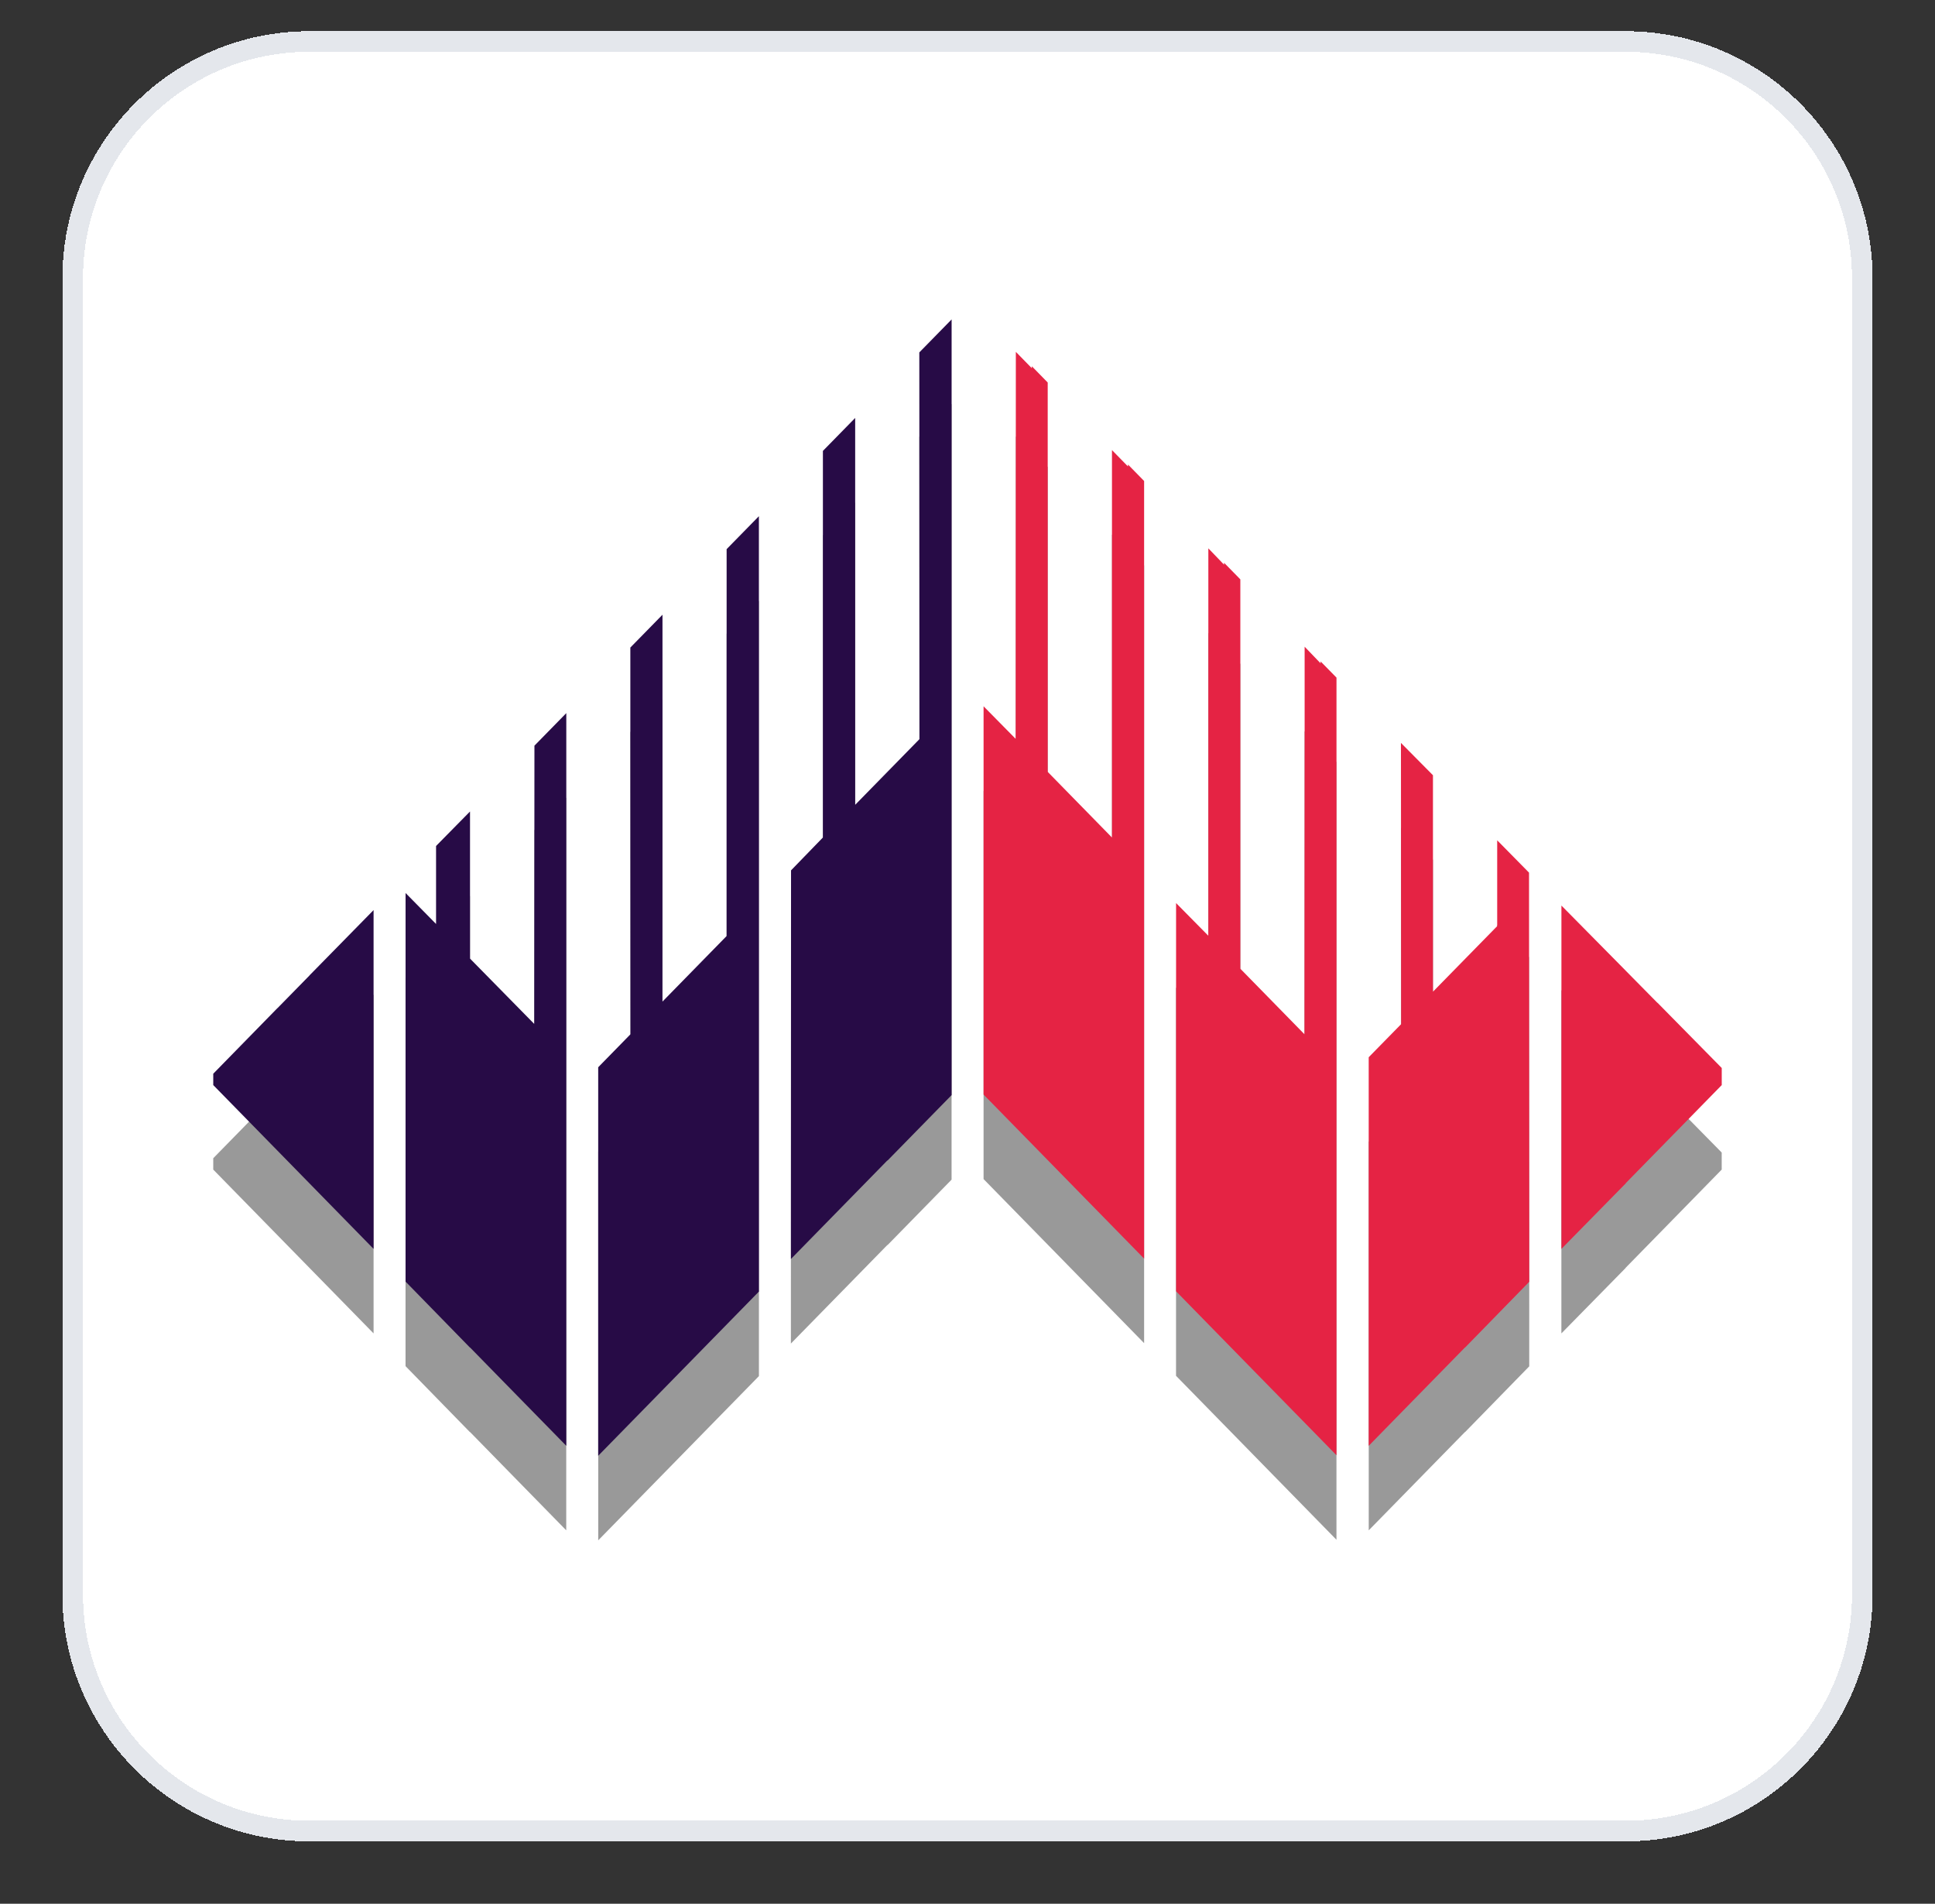 <svg width="62" height="61" viewBox="0 0 62 61" fill="none" xmlns="http://www.w3.org/2000/svg">
<rect x="0" y="0" width="62" height="61" fill="#333333" stroke="none"/>
<path d="M2 8.909C2 4.541 5.541 1 9.909 1H52.091C56.459 1 60 4.541 60 8.909V51.091C60 55.459 56.459 59 52.091 59H9.909C5.541 59 2 55.459 2 51.091V8.909Z" fill="white" shape-rendering="crispEdges"/>
<path d="M2.33 8.909C2.33 4.723 5.723 1.33 9.909 1.33H52.091C56.277 1.33 59.67 4.723 59.67 8.909V51.091C59.67 55.277 56.277 58.67 52.091 58.67H9.909C5.723 58.67 2.33 55.277 2.33 51.091V8.909Z" stroke="#E4E7EC" stroke-width="0.659" shape-rendering="crispEdges"/>
<g clip-path="url(#clip0_2081_76636)">
<path d="M9.918 33.964L8.891 35.011V35.009L6.833 37.112V37.476L8.892 39.58L11.97 42.725V31.869L9.918 33.96V33.964ZM17.117 35.517L15.059 33.423V28.711L13.971 29.816V32.315L12.994 31.323V43.774L15.059 45.89V45.883L16.085 46.932L18.143 49.035V25.559L17.123 26.601L17.117 35.517ZM23.282 32.701L21.226 34.803L21.227 27.271V22.405L20.198 23.457V26.219L20.202 35.849L19.168 36.905V49.355L22.257 46.198L24.317 44.093V19.248L23.282 20.305V32.701ZM29.46 26.392L27.401 28.496V16.1L26.367 17.157V29.544L25.346 30.596L25.341 43.05L27.401 40.946L28.435 39.889V39.898L30.49 37.798L30.49 37.789L30.49 36.732V12.944L29.456 14L29.46 26.392ZM36.142 17.654L35.629 17.131V29.544L33.57 27.44L33.57 14.964L33.062 14.444L33.061 14.507L32.549 13.983L32.544 26.383L31.515 25.34V37.78L33.57 39.88L34.595 40.928L36.659 43.037V18.12L36.142 17.592V17.654ZM42.314 23.963L41.801 23.43V26.254L41.797 35.005V35.849L40.767 34.796L39.742 33.748V21.273L39.22 20.74L39.22 20.802L38.716 20.278V29.406V32.692L37.682 31.644L37.682 44.084L39.742 46.189L40.767 47.237L42.822 49.337V36.053L42.822 25.211V24.42L42.314 23.901V23.963ZM48.993 30.67L47.973 29.634V32.384L45.914 34.484V27.549L44.888 26.513V26.532L44.894 35.525L43.856 36.585V49.035L45.914 46.932L46.94 45.884V45.89L48.999 43.78V42.361L48.993 30.726V30.67ZM53.108 34.839V34.844L52.088 33.811V33.809L50.029 31.725V42.725L52.088 40.628V40.622L53.108 39.58L55.166 37.476V36.93L53.108 34.839Z" fill="black" fill-opacity="0.4"/>
<path d="M9.918 31.255L8.891 32.303V32.3L6.833 34.404V34.768L8.892 36.871V36.871L11.97 40.017V29.161L9.918 31.252V31.255Z" fill="#270B46"/>
<path d="M17.118 32.809L15.06 30.715V26.002L13.972 27.107V29.606L12.995 28.614V41.065L15.06 43.181V43.175L16.086 44.224L18.145 46.327V22.85L17.124 23.893L17.118 32.809Z" fill="#270B46"/>
<path d="M23.282 29.992L21.225 32.094L21.227 24.563V19.697L20.197 20.749V23.51L20.201 33.14L19.167 34.197V46.646L22.256 43.49L24.316 41.385V16.54L23.282 17.596V29.992Z" fill="#270B46"/>
<path d="M29.461 23.683L27.401 25.788V13.392L26.367 14.448V26.835L25.346 27.888L25.342 40.341L27.401 38.237L28.435 37.18V37.189L30.491 35.089L30.491 35.08L30.491 34.024V10.235L29.456 11.292L29.461 23.683Z" fill="#270B46"/>
<path d="M36.142 14.946L35.629 14.422V26.836L33.57 24.732L33.57 12.256L33.062 11.736L33.061 11.798L32.549 11.274L32.544 23.675L31.515 22.631V35.072L33.57 37.172L34.595 38.22L36.659 40.329V15.412L36.142 14.884V14.946Z" fill="#E52344"/>
<path d="M42.314 21.255L41.802 20.722V23.546L41.797 32.297V33.14L40.768 32.088L39.742 31.04V18.564L39.221 18.032L39.221 18.094L38.717 17.57V26.698V29.984L37.683 28.936L37.683 41.376L39.742 43.481L40.768 44.529L42.823 46.629V33.345L42.823 22.503V21.712L42.314 21.193V21.255Z" fill="#E52344"/>
<path d="M48.992 27.961L47.972 26.925V29.675L45.914 31.776V24.84L44.888 23.804V23.823L44.894 32.816L43.855 33.876V46.327L45.914 44.223L46.94 43.175V43.181L48.999 41.071V39.652L48.992 28.017V27.961Z" fill="#E52344"/>
<path d="M53.109 32.131V32.136L52.089 31.102V31.101L50.03 29.016V40.017L52.089 37.92V37.913L53.109 36.871L55.167 34.768V34.221L53.109 32.131Z" fill="#E52344"/>
</g>
<defs>
<filter id="filter0_d_2081_76636" x="0.682" y="0.341" width="60.636" height="60.636" filterUnits="userSpaceOnUse" color-interpolation-filters="sRGB">
<feFlood flood-opacity="0" result="BackgroundImageFix"/>
<feColorMatrix in="SourceAlpha" type="matrix" values="0 0 0 0 0 0 0 0 0 0 0 0 0 0 0 0 0 0 127 0" result="hardAlpha"/>
<feOffset dy="0.659"/>
<feGaussianBlur stdDeviation="0.659"/>
<feComposite in2="hardAlpha" operator="out"/>
<feColorMatrix type="matrix" values="0 0 0 0 0.063 0 0 0 0 0.094 0 0 0 0 0.157 0 0 0 0.05 0"/>
<feBlend mode="normal" in2="BackgroundImageFix" result="effect1_dropShadow_2081_76636"/>
<feBlend mode="normal" in="SourceGraphic" in2="effect1_dropShadow_2081_76636" result="shape"/>
</filter>
<filter id="filter1_d_2081_76636" x="6.833" y="-32.687" width="48.334" height="79.333" filterUnits="userSpaceOnUse" color-interpolation-filters="sRGB">
<feFlood flood-opacity="0" result="BackgroundImageFix"/>
<feColorMatrix in="SourceAlpha" type="matrix" values="0 0 0 0 0 0 0 0 0 0 0 0 0 0 0 0 0 0 127 0" result="hardAlpha"/>
<feOffset dy="-42.922"/>
<feComposite in2="hardAlpha" operator="out"/>
<feColorMatrix type="matrix" values="0 0 0 0 1 0 0 0 0 1 0 0 0 0 1 0 0 0 0.2 0"/>
<feBlend mode="normal" in2="BackgroundImageFix" result="effect1_dropShadow_2081_76636"/>
<feBlend mode="normal" in="SourceGraphic" in2="effect1_dropShadow_2081_76636" result="shape"/>
</filter>
<clipPath id="clip0_2081_76636">
<rect width="48.333" height="39.545" fill="white" transform="translate(6.834 10.227)"/>
</clipPath>
</defs>
</svg>
